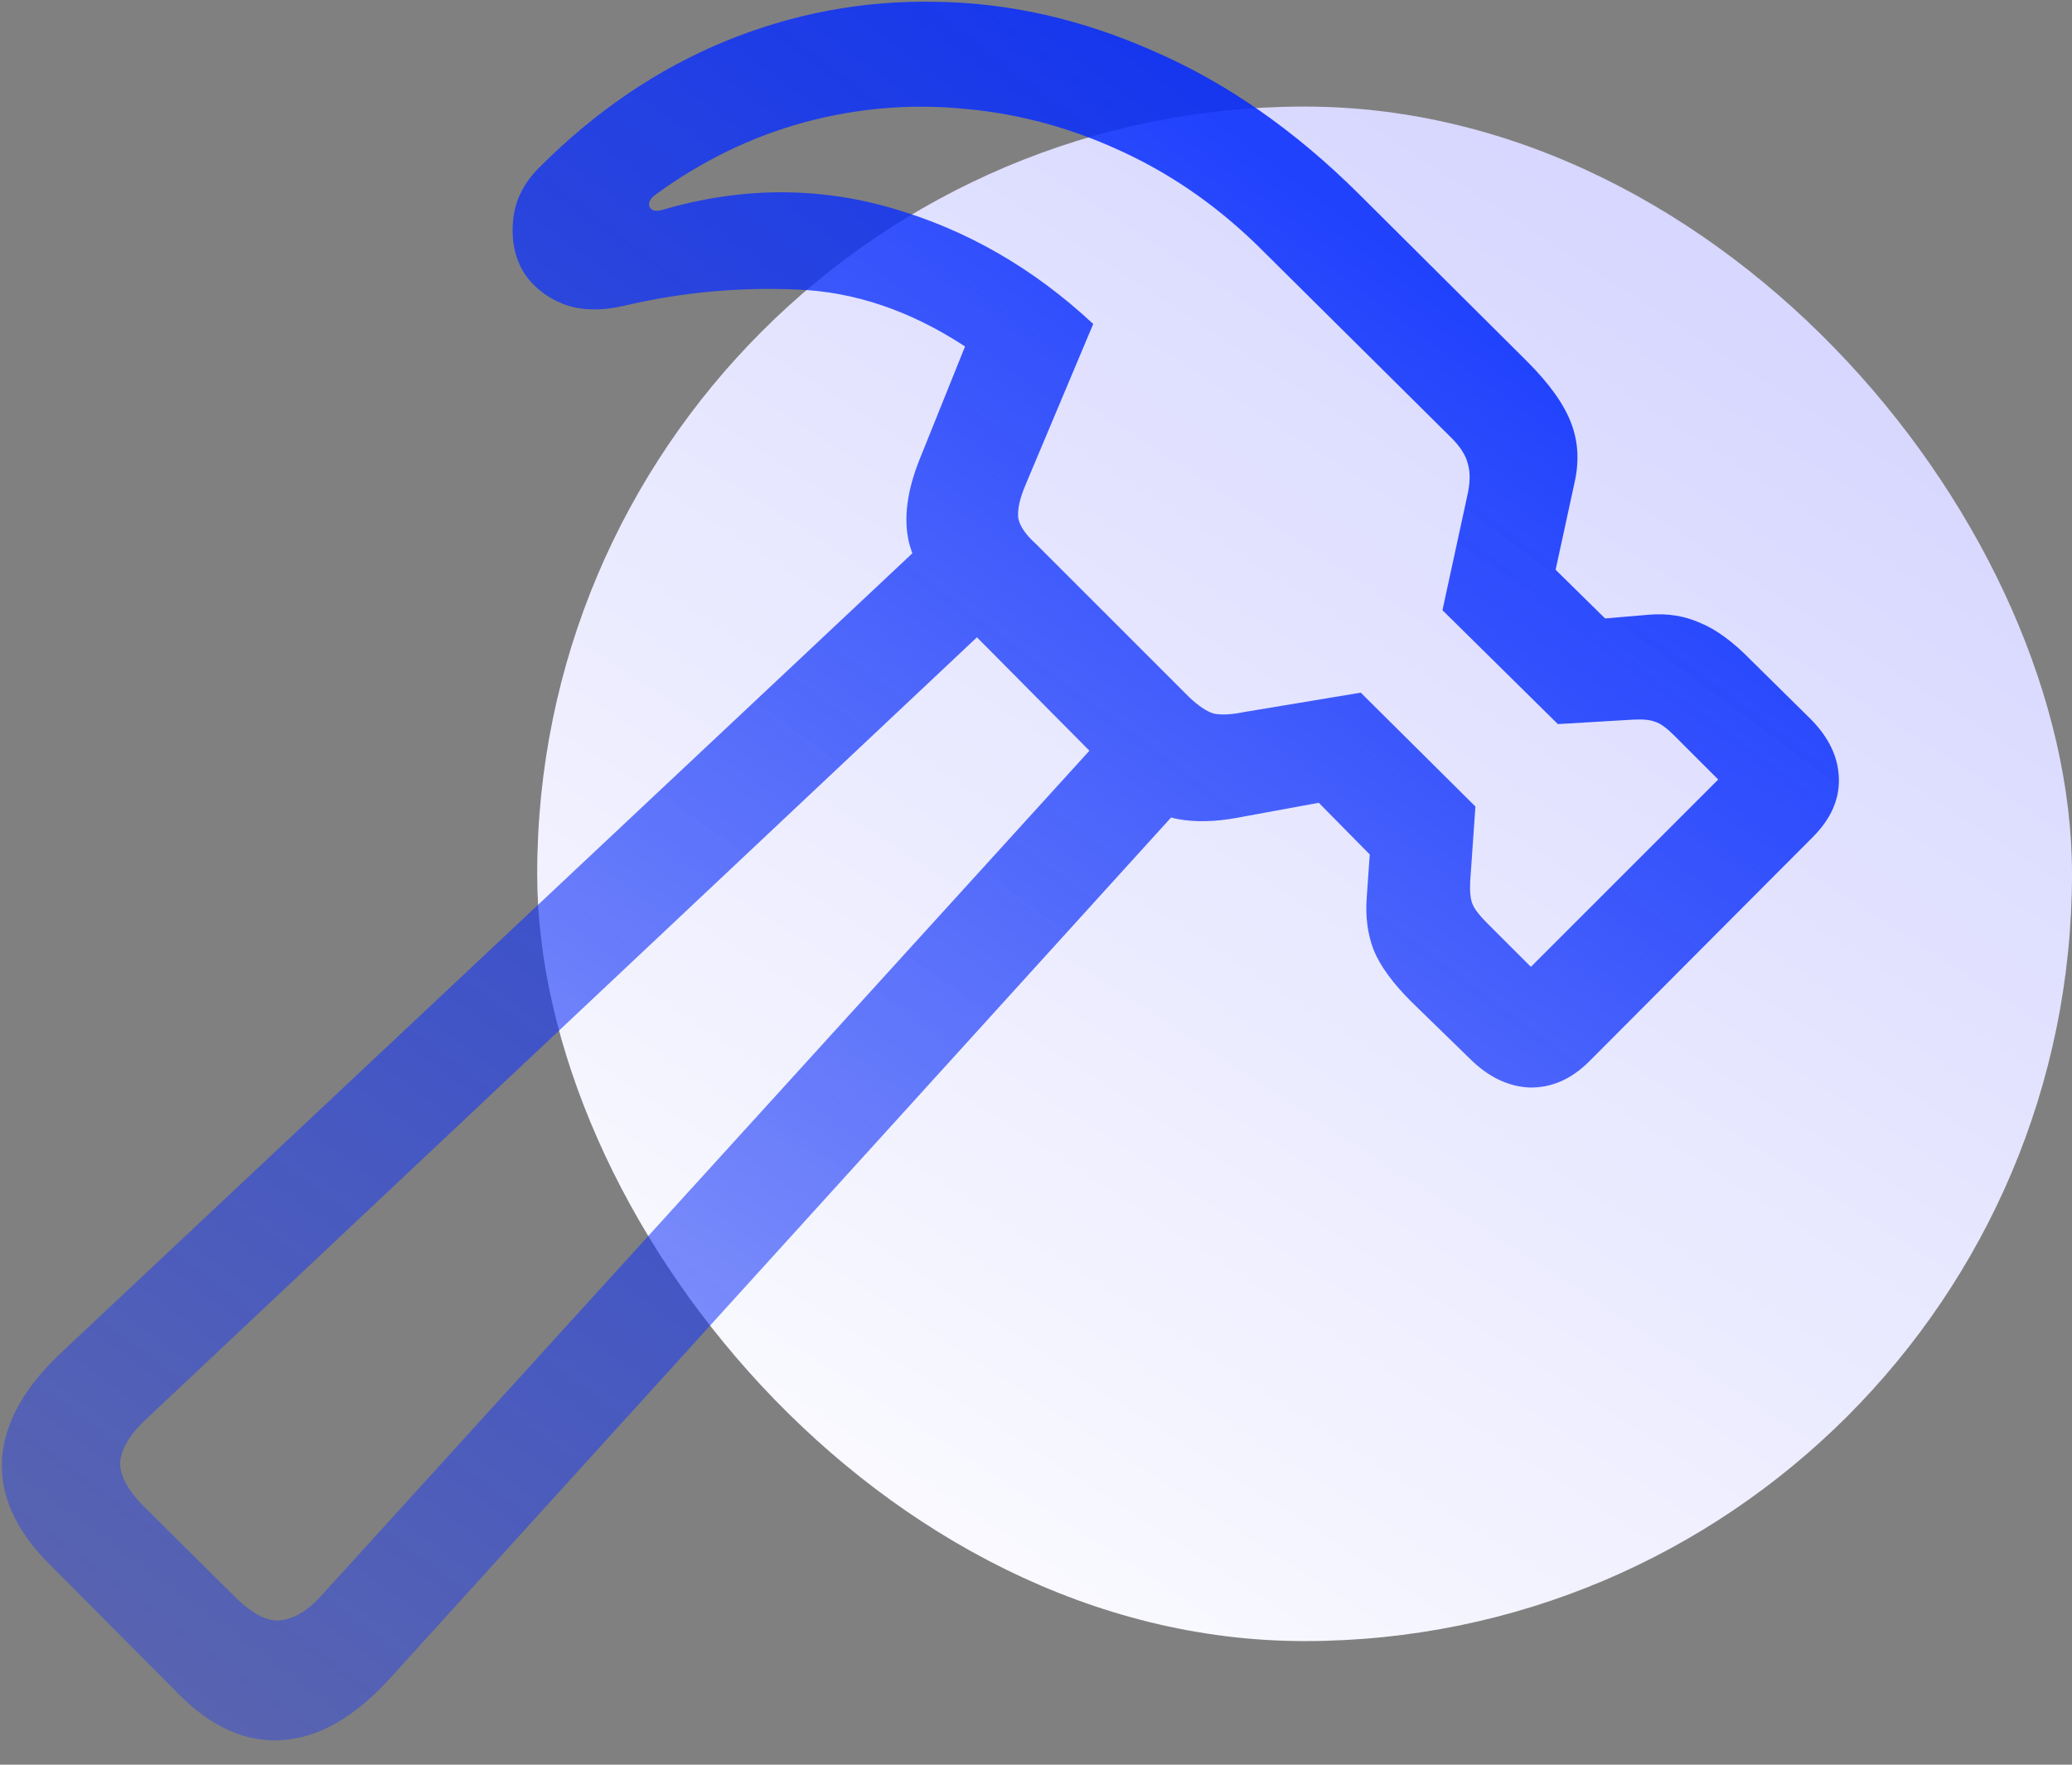 <svg width="54" height="46" viewBox="0 0 54 46" fill="none" xmlns="http://www.w3.org/2000/svg">
<rect x="0" y="0" width="54" height="46" fill="#808080" stroke="none"/>
<rect x="14" y="2.778" width="40" height="40" rx="20" fill="url(#paint0_linear_534_1503)"/>
<path d="M1.245 40.73L4.644 44.148C5.503 45.021 6.408 45.425 7.358 45.359C8.322 45.294 9.266 44.747 10.191 43.719L31.577 20.145L29.644 18.192L8.413 41.551C8.062 41.955 7.703 42.182 7.339 42.234C6.987 42.286 6.577 42.078 6.108 41.609L3.765 39.285C3.296 38.816 3.088 38.4 3.14 38.035C3.205 37.684 3.439 37.326 3.843 36.961L26.792 15.359L24.839 13.426L1.655 35.203C0.666 36.115 0.132 37.046 0.054 37.996C-0.011 38.947 0.386 39.858 1.245 40.73ZM14.077 4.344C13.661 4.747 13.426 5.21 13.374 5.731C13.322 6.251 13.413 6.707 13.648 7.098C13.882 7.462 14.22 7.736 14.663 7.918C15.119 8.1 15.672 8.113 16.323 7.957C17.782 7.619 19.259 7.482 20.757 7.547C22.254 7.599 23.719 8.094 25.151 9.031L23.98 11.941C23.641 12.775 23.543 13.504 23.687 14.129C23.843 14.741 24.188 15.32 24.722 15.867L29.312 20.496C29.793 20.991 30.262 21.277 30.718 21.355C31.174 21.434 31.681 21.421 32.241 21.317L34.37 20.926L35.698 22.273L35.62 23.387C35.581 23.882 35.64 24.337 35.796 24.754C35.965 25.171 36.291 25.62 36.773 26.102L38.296 27.586C38.778 28.068 39.298 28.322 39.858 28.348C40.431 28.361 40.952 28.133 41.421 27.664L47.241 21.824C47.71 21.355 47.938 20.848 47.925 20.301C47.912 19.741 47.664 19.22 47.183 18.738L45.64 17.215C45.171 16.733 44.728 16.408 44.312 16.238C43.908 16.056 43.465 15.984 42.983 16.023L41.831 16.121L40.542 14.852L41.03 12.605C41.16 12.046 41.135 11.525 40.952 11.043C40.77 10.548 40.386 10.008 39.8 9.422L35.405 5.047C33.739 3.393 31.961 2.156 30.073 1.336C28.198 0.503 26.304 0.073 24.39 0.047C22.489 0.008 20.653 0.353 18.882 1.082C17.124 1.811 15.523 2.898 14.077 4.344ZM17.066 5.086C18.276 4.201 19.572 3.569 20.952 3.191C22.345 2.814 23.752 2.697 25.171 2.84C26.59 2.97 27.964 3.348 29.292 3.973C30.633 4.598 31.857 5.47 32.964 6.59L37.827 11.414C38.062 11.649 38.205 11.876 38.257 12.098C38.322 12.319 38.316 12.599 38.237 12.938L37.593 15.906L40.601 18.875L42.573 18.758C42.821 18.745 43.01 18.764 43.14 18.817C43.27 18.855 43.433 18.973 43.628 19.168L44.78 20.32L39.898 25.203L38.745 24.051C38.55 23.855 38.426 23.693 38.374 23.562C38.322 23.432 38.303 23.237 38.316 22.977L38.452 21.023L35.464 18.055L32.417 18.562C32.092 18.628 31.831 18.641 31.636 18.602C31.453 18.549 31.239 18.406 30.991 18.172L26.987 14.168C26.727 13.934 26.577 13.712 26.538 13.504C26.512 13.283 26.577 12.99 26.733 12.625L28.491 8.445C26.929 6.987 25.171 5.978 23.218 5.418C21.265 4.858 19.273 4.878 17.241 5.477C17.085 5.516 16.981 5.49 16.929 5.398C16.89 5.294 16.935 5.19 17.066 5.086Z" fill="url(#paint1_linear_534_1503)"/>
<defs>
<linearGradient id="paint0_linear_534_1503" x1="62.125" y1="-23.142" x2="4.223" y2="66.164" gradientUnits="userSpaceOnUse">
<stop stop-color="#B8B8FF"/>
<stop offset="0.75" stop-color="white"/>
</linearGradient>
<linearGradient id="paint1_linear_534_1503" x1="53.314" y1="2.294" x2="-10.397" y2="88.097" gradientUnits="userSpaceOnUse">
<stop stop-color="#0029FF"/>
<stop offset="1" stop-color="#3649ED" stop-opacity="0"/>
</linearGradient>
</defs>
</svg>
